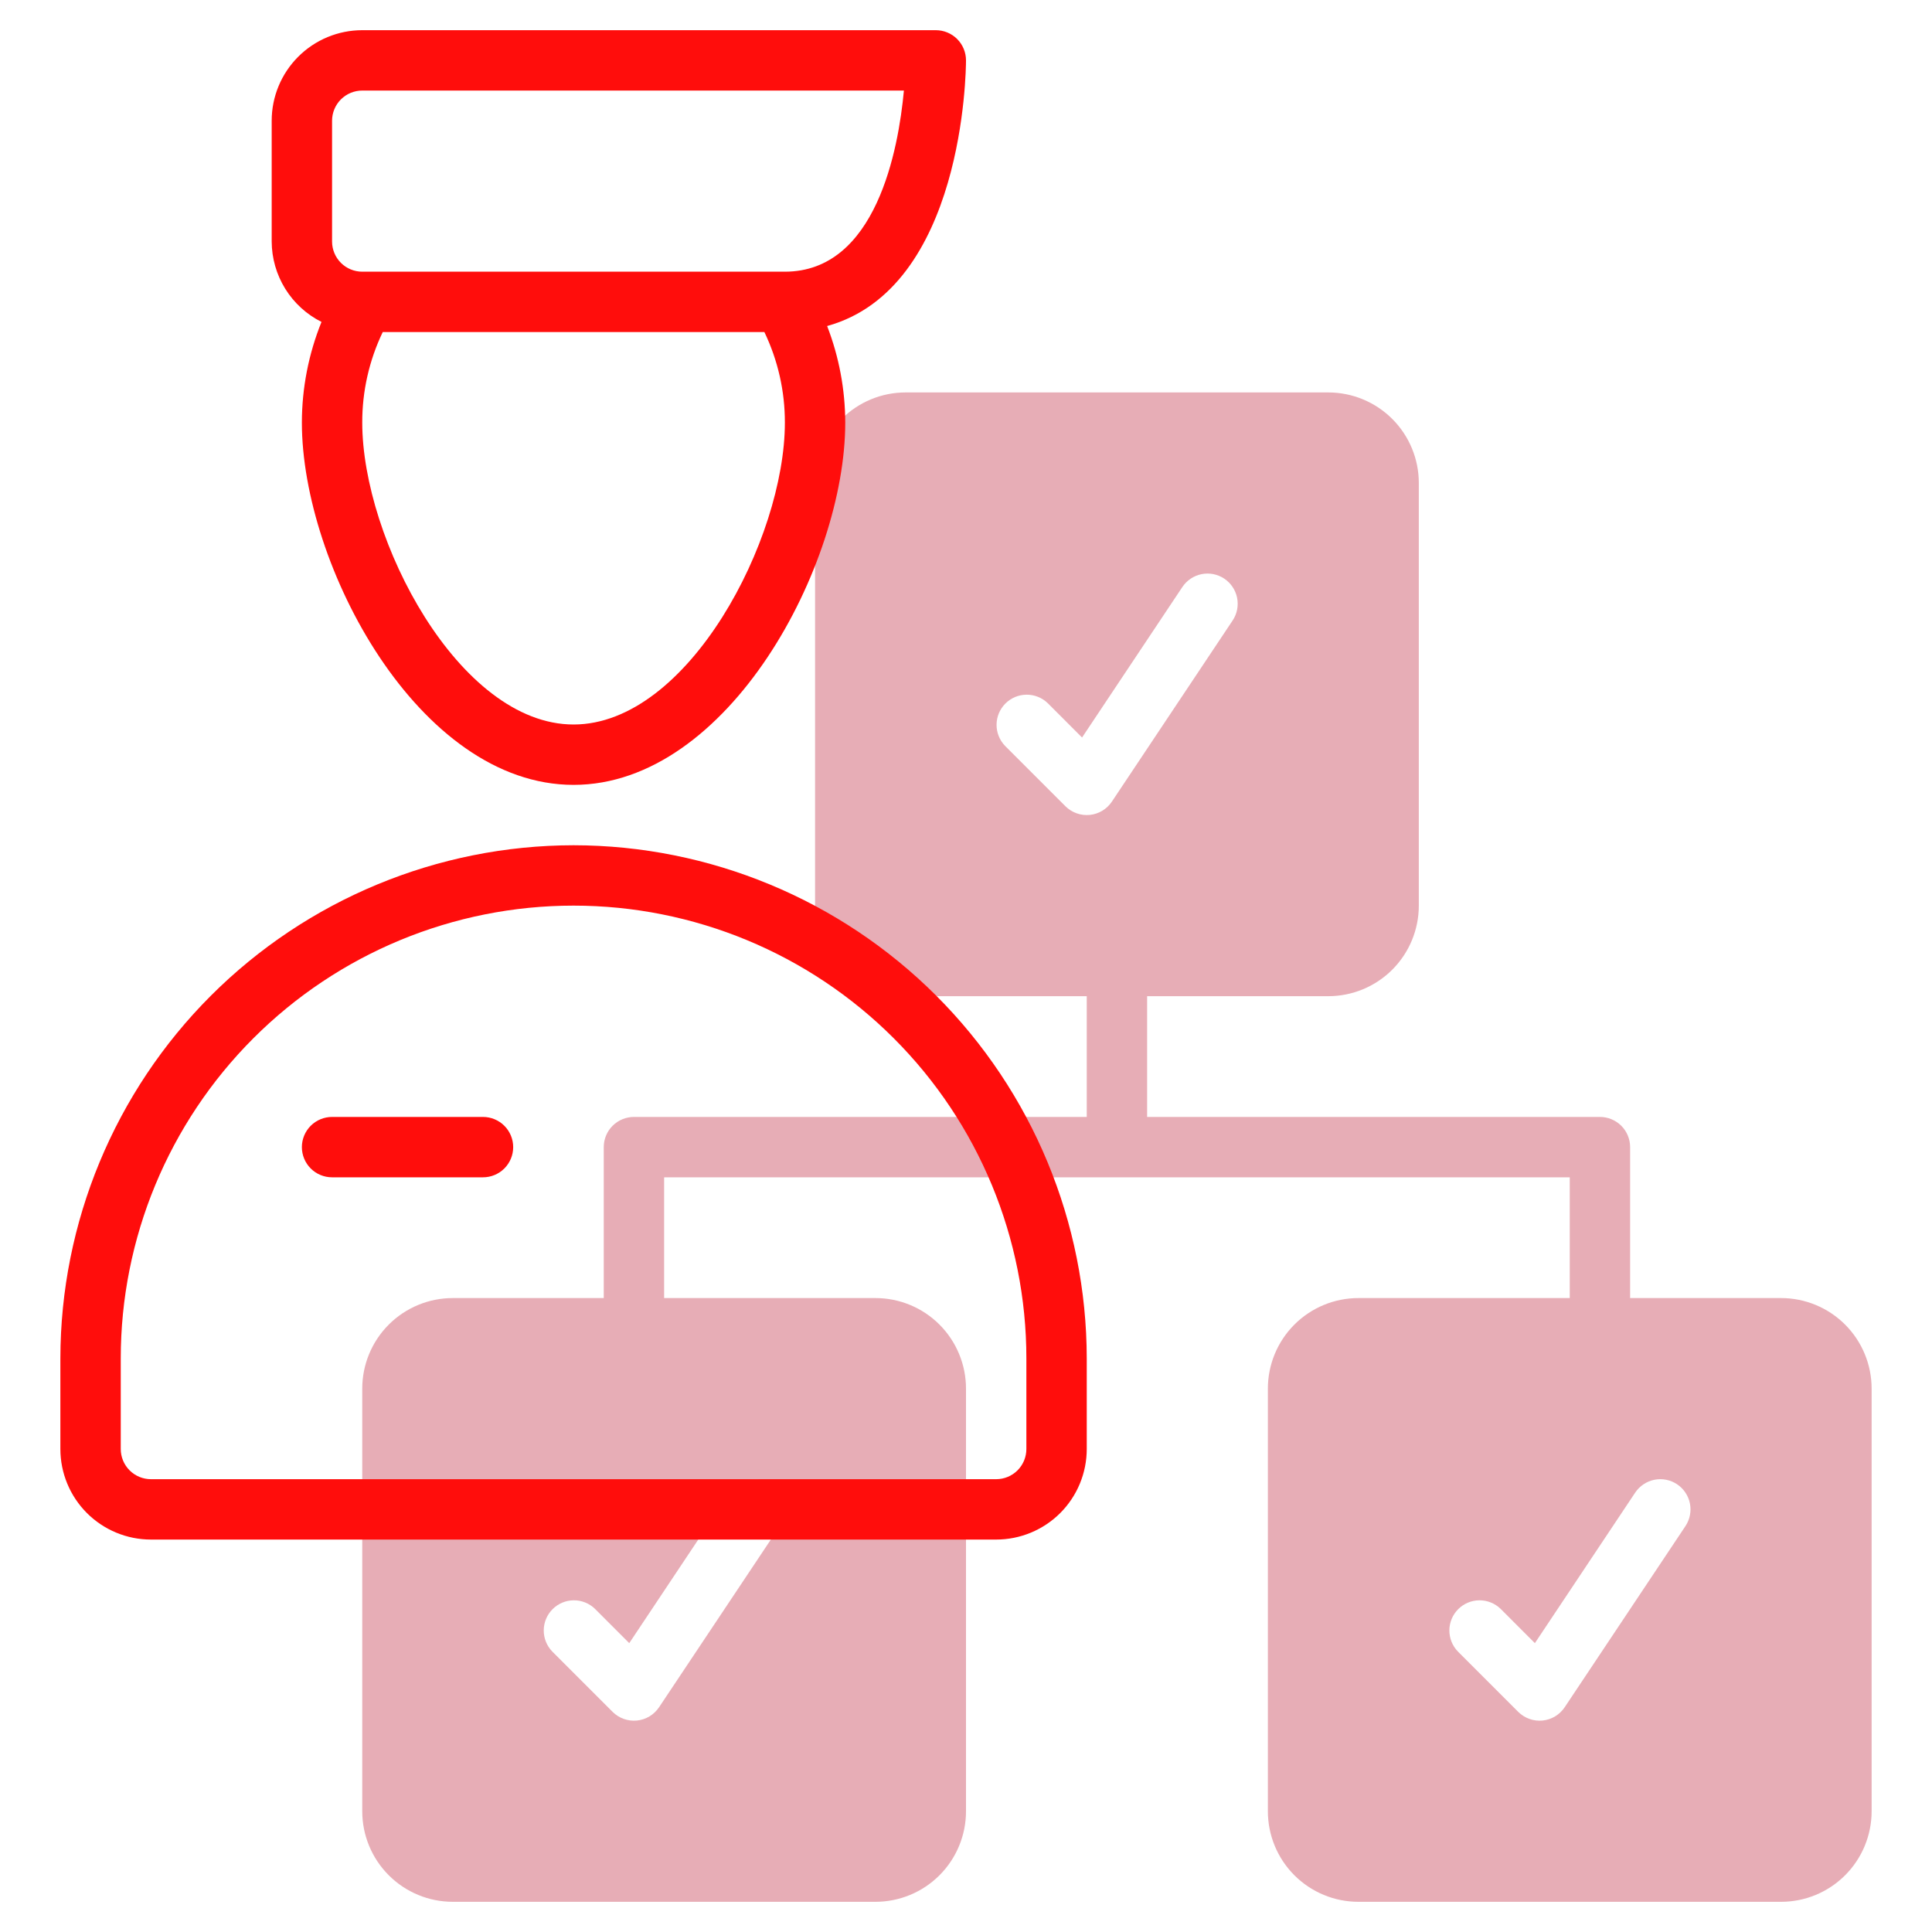 <?xml version="1.0" encoding="UTF-8"?> <svg xmlns="http://www.w3.org/2000/svg" width="120" height="120" viewBox="0 0 120 120" fill="none"> <path d="M110.625 80.625H101.25V71.25C101.25 70.753 101.052 70.276 100.701 69.924C100.349 69.573 99.872 69.375 99.375 69.375H71.25V61.875H82.5C83.992 61.875 85.423 61.282 86.478 60.227C87.532 59.173 88.125 57.742 88.125 56.25V30C88.125 28.508 87.532 27.077 86.478 26.023C85.423 24.968 83.992 24.375 82.5 24.375H56.25C54.758 24.375 53.327 24.968 52.273 26.023C51.218 27.077 50.625 28.508 50.625 30V56.25C50.625 57.742 51.218 59.173 52.273 60.227C53.327 61.282 54.758 61.875 56.25 61.875H67.5V69.375H39.375C38.878 69.375 38.401 69.573 38.049 69.924C37.697 70.276 37.5 70.753 37.5 71.25V80.625H28.125C26.633 80.625 25.202 81.218 24.148 82.272C23.093 83.327 22.5 84.758 22.5 86.25V112.5C22.5 113.992 23.093 115.423 24.148 116.477C25.202 117.532 26.633 118.125 28.125 118.125H54.375C55.867 118.125 57.298 117.532 58.352 116.477C59.407 115.423 60 113.992 60 112.5V86.25C60 84.758 59.407 83.327 58.352 82.272C57.298 81.218 55.867 80.625 54.375 80.625H41.25V73.125H97.5V80.625H84.375C82.883 80.625 81.452 81.218 80.397 82.272C79.343 83.327 78.75 84.758 78.75 86.25V112.5C78.75 113.992 79.343 115.423 80.397 116.477C81.452 117.532 82.883 118.125 84.375 118.125H110.625C112.117 118.125 113.548 117.532 114.602 116.477C115.657 115.423 116.25 113.992 116.25 112.5V86.25C116.25 84.758 115.657 83.327 114.602 82.272C113.548 81.218 112.117 80.625 110.625 80.625ZM45.315 92.709C45.591 92.296 46.02 92.008 46.508 91.911C46.995 91.814 47.502 91.914 47.916 92.19C48.329 92.466 48.617 92.895 48.714 93.383C48.811 93.871 48.711 94.377 48.435 94.791L40.935 106.041C40.781 106.271 40.578 106.465 40.34 106.608C40.102 106.75 39.836 106.839 39.56 106.866C39.284 106.893 39.005 106.859 38.744 106.765C38.483 106.672 38.245 106.522 38.049 106.326L34.299 102.576C33.958 102.222 33.769 101.748 33.773 101.257C33.777 100.765 33.975 100.295 34.322 99.947C34.67 99.6 35.14 99.402 35.632 99.398C36.123 99.394 36.597 99.583 36.951 99.924L39.084 102.058L45.315 92.709ZM66.174 50.076L62.424 46.326C62.083 45.972 61.894 45.498 61.898 45.007C61.902 44.515 62.1 44.045 62.447 43.697C62.795 43.35 63.265 43.152 63.757 43.148C64.248 43.144 64.722 43.333 65.076 43.674L67.209 45.808L73.44 36.459C73.577 36.255 73.752 36.079 73.957 35.942C74.162 35.805 74.391 35.709 74.633 35.661C74.874 35.613 75.123 35.613 75.364 35.66C75.606 35.708 75.836 35.803 76.041 35.94C76.246 36.077 76.421 36.252 76.558 36.457C76.695 36.662 76.791 36.891 76.839 37.133C76.887 37.374 76.887 37.623 76.84 37.864C76.792 38.106 76.697 38.336 76.56 38.541L69.06 49.791C68.906 50.021 68.703 50.215 68.465 50.358C68.227 50.5 67.961 50.589 67.685 50.616C67.409 50.643 67.13 50.609 66.869 50.515C66.608 50.422 66.371 50.272 66.174 50.076ZM104.685 94.791L97.185 106.041C97.031 106.271 96.828 106.465 96.59 106.608C96.352 106.75 96.086 106.839 95.81 106.866C95.534 106.893 95.255 106.859 94.994 106.765C94.733 106.672 94.496 106.522 94.299 106.326L90.549 102.576C90.208 102.222 90.019 101.748 90.023 101.257C90.027 100.765 90.225 100.295 90.572 99.947C90.92 99.6 91.39 99.402 91.882 99.398C92.373 99.394 92.847 99.583 93.201 99.924L95.334 102.058L101.565 92.709C101.702 92.504 101.877 92.329 102.082 92.192C102.287 92.055 102.516 91.959 102.758 91.911C102.999 91.863 103.248 91.863 103.489 91.91C103.731 91.958 103.961 92.053 104.166 92.19C104.37 92.327 104.546 92.502 104.683 92.707C104.82 92.912 104.916 93.141 104.964 93.383C105.012 93.624 105.012 93.873 104.964 94.114C104.917 94.356 104.822 94.586 104.685 94.791Z" fill="#E7ADB6"></path> <path d="M19.969 19.995C19.166 21.983 18.752 24.106 18.75 26.25C18.75 35.102 25.995 48.75 35.625 48.75C45.255 48.75 52.5 35.102 52.5 26.25C52.496 24.198 52.115 22.164 51.375 20.25C59.865 17.906 60 4.378 60 3.75C60 3.253 59.803 2.776 59.451 2.424C59.099 2.073 58.622 1.875 58.125 1.875H22.5C21.008 1.875 19.577 2.468 18.523 3.523C17.468 4.577 16.875 6.008 16.875 7.5V15C16.879 16.037 17.17 17.053 17.716 17.935C18.262 18.817 19.042 19.53 19.969 19.995ZM35.625 45C28.5 45 22.5 33.482 22.5 26.25C22.495 24.303 22.93 22.38 23.773 20.625H47.477C48.319 22.38 48.755 24.303 48.75 26.25C48.75 33.482 42.75 45 35.625 45ZM20.625 7.5C20.625 7.003 20.823 6.526 21.174 6.174C21.526 5.823 22.003 5.625 22.5 5.625H56.143C55.809 9.253 54.428 16.875 48.75 16.875H22.5C22.003 16.875 21.526 16.677 21.174 16.326C20.823 15.974 20.625 15.497 20.625 15V7.5Z" fill="#FF0D0C"></path> <path d="M35.625 52.5C27.174 52.509 19.072 55.871 13.096 61.846C7.121 67.822 3.759 75.924 3.75 84.375V90C3.75 91.492 4.343 92.923 5.398 93.978C6.452 95.032 7.883 95.625 9.375 95.625H61.875C63.367 95.625 64.798 95.032 65.853 93.978C66.907 92.923 67.5 91.492 67.5 90V84.375C67.491 75.924 64.129 67.822 58.154 61.846C52.178 55.871 44.076 52.509 35.625 52.5ZM63.75 90C63.75 90.497 63.553 90.974 63.201 91.326C62.849 91.677 62.372 91.875 61.875 91.875H9.375C8.878 91.875 8.401 91.677 8.049 91.326C7.698 90.974 7.5 90.497 7.5 90V84.375C7.5 76.916 10.463 69.762 15.738 64.488C21.012 59.213 28.166 56.25 35.625 56.25C43.084 56.25 50.238 59.213 55.512 64.488C60.787 69.762 63.75 76.916 63.75 84.375V90Z" fill="#FF0D0C"></path> <path d="M20.625 69.375H30C30.497 69.375 30.974 69.573 31.326 69.924C31.677 70.276 31.875 70.753 31.875 71.25C31.875 71.747 31.677 72.224 31.326 72.576C30.974 72.927 30.497 73.125 30 73.125H20.625C20.128 73.125 19.651 72.927 19.299 72.576C18.948 72.224 18.75 71.747 18.75 71.25C18.75 70.753 18.948 70.276 19.299 69.924C19.651 69.573 20.128 69.375 20.625 69.375Z" fill="#FF0D0C"></path> </svg> 
